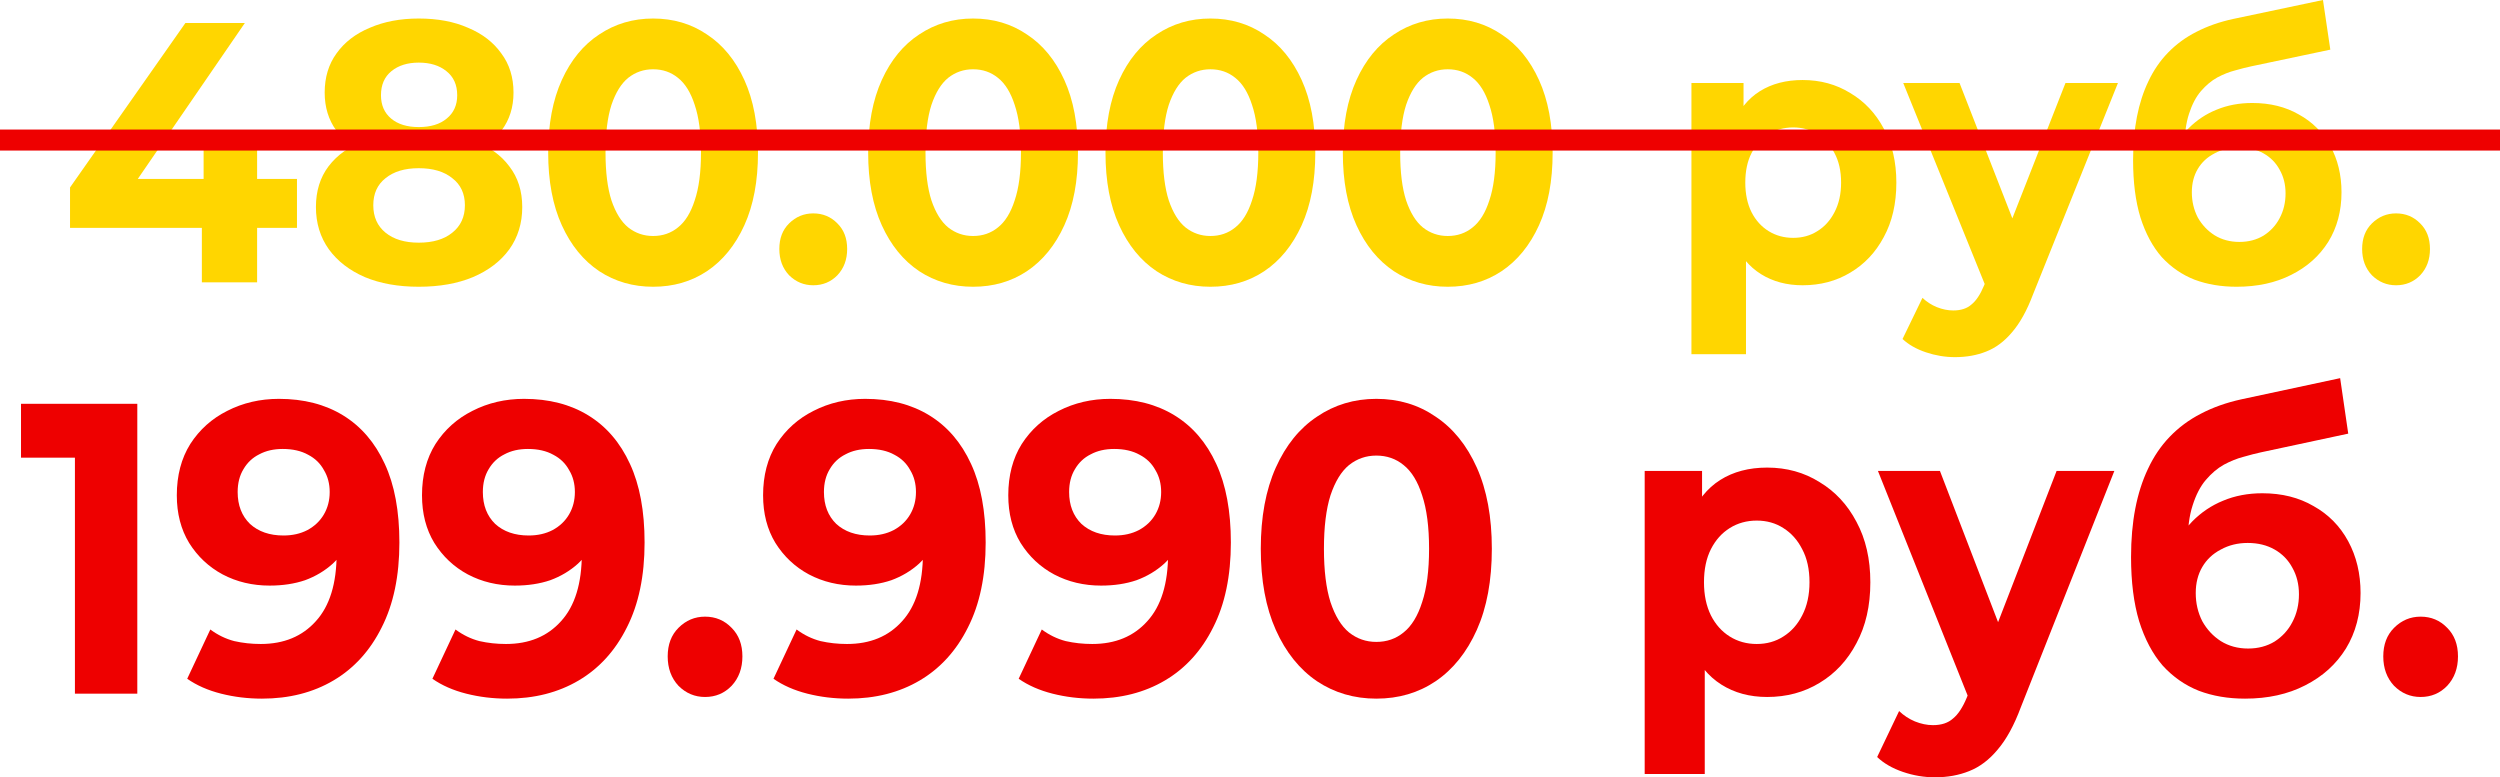 <?xml version="1.0" encoding="UTF-8"?> <svg xmlns="http://www.w3.org/2000/svg" width="357" height="111" viewBox="0 0 357 111" fill="none"><path d="M10 32.536V26.77L26.479 3.28H34.968L18.838 26.77L14.894 25.553H42.408V32.536H10ZM28.826 40.313V32.536L29.075 25.553V18.622H36.715V40.313H28.826Z" fill="#FFD600"></path><path d="M59.796 40.948C56.867 40.948 54.303 40.49 52.106 39.573C49.909 38.62 48.195 37.298 46.963 35.605C45.731 33.877 45.115 31.866 45.115 29.574C45.115 27.281 45.715 25.341 46.913 23.754C48.145 22.132 49.859 20.915 52.056 20.104C54.253 19.257 56.833 18.834 59.796 18.834C62.792 18.834 65.389 19.257 67.586 20.104C69.817 20.915 71.531 22.132 72.729 23.754C73.961 25.341 74.577 27.281 74.577 29.574C74.577 31.866 73.961 33.877 72.729 35.605C71.498 37.298 69.767 38.62 67.536 39.573C65.339 40.49 62.759 40.948 59.796 40.948ZM59.796 34.653C61.827 34.653 63.425 34.176 64.59 33.224C65.788 32.272 66.388 30.967 66.388 29.309C66.388 27.651 65.788 26.364 64.59 25.447C63.425 24.495 61.827 24.019 59.796 24.019C57.799 24.019 56.218 24.495 55.052 25.447C53.887 26.364 53.305 27.651 53.305 29.309C53.305 30.967 53.887 32.272 55.052 33.224C56.218 34.176 57.799 34.653 59.796 34.653ZM59.796 23.172C57.1 23.172 54.736 22.784 52.705 22.008C50.708 21.232 49.143 20.104 48.011 18.622C46.913 17.106 46.364 15.307 46.364 13.226C46.364 11.039 46.93 9.17 48.062 7.618C49.193 6.031 50.775 4.814 52.805 3.968C54.836 3.086 57.166 2.645 59.796 2.645C62.493 2.645 64.84 3.086 66.837 3.968C68.868 4.814 70.449 6.031 71.581 7.618C72.746 9.17 73.329 11.039 73.329 13.226C73.329 15.307 72.763 17.106 71.631 18.622C70.532 20.104 68.968 21.232 66.937 22.008C64.906 22.784 62.526 23.172 59.796 23.172ZM59.796 18.146C61.494 18.146 62.826 17.741 63.791 16.93C64.79 16.118 65.289 15.007 65.289 13.597C65.289 12.115 64.773 10.969 63.741 10.158C62.742 9.346 61.427 8.941 59.796 8.941C58.198 8.941 56.9 9.346 55.901 10.158C54.903 10.969 54.403 12.115 54.403 13.597C54.403 15.007 54.886 16.118 55.851 16.93C56.817 17.741 58.132 18.146 59.796 18.146Z" fill="#FFD600"></path><path d="M93.261 40.948C90.398 40.948 87.834 40.208 85.57 38.726C83.307 37.209 81.526 35.023 80.228 32.166C78.929 29.309 78.28 25.853 78.28 21.797C78.28 17.741 78.929 14.284 80.228 11.427C81.526 8.571 83.307 6.401 85.57 4.92C87.834 3.404 90.398 2.645 93.261 2.645C96.157 2.645 98.72 3.404 100.951 4.92C103.214 6.401 104.995 8.571 106.294 11.427C107.592 14.284 108.241 17.741 108.241 21.797C108.241 25.853 107.592 29.309 106.294 32.166C104.995 35.023 103.214 37.209 100.951 38.726C98.72 40.208 96.157 40.948 93.261 40.948ZM93.261 33.7C94.626 33.7 95.807 33.295 96.806 32.483C97.838 31.672 98.637 30.385 99.203 28.621C99.802 26.858 100.102 24.583 100.102 21.797C100.102 19.01 99.802 16.735 99.203 14.972C98.637 13.209 97.838 11.921 96.806 11.11C95.807 10.299 94.626 9.893 93.261 9.893C91.929 9.893 90.747 10.299 89.715 11.11C88.716 11.921 87.918 13.209 87.318 14.972C86.752 16.735 86.469 19.01 86.469 21.797C86.469 24.583 86.752 26.858 87.318 28.621C87.918 30.385 88.716 31.672 89.715 32.483C90.747 33.295 91.929 33.7 93.261 33.7Z" fill="#FFD600"></path><path d="M116.132 40.736C114.8 40.736 113.652 40.26 112.686 39.308C111.754 38.321 111.288 37.069 111.288 35.552C111.288 34.035 111.754 32.819 112.686 31.901C113.652 30.949 114.8 30.473 116.132 30.473C117.497 30.473 118.645 30.949 119.577 31.901C120.509 32.819 120.975 34.035 120.975 35.552C120.975 37.069 120.509 38.321 119.577 39.308C118.645 40.26 117.497 40.736 116.132 40.736Z" fill="#FFD600"></path><path d="M138.953 40.948C136.09 40.948 133.527 40.208 131.263 38.726C128.999 37.209 127.218 35.023 125.92 32.166C124.622 29.309 123.973 25.853 123.973 21.797C123.973 17.741 124.622 14.284 125.92 11.427C127.218 8.571 128.999 6.401 131.263 4.92C133.527 3.404 136.09 2.645 138.953 2.645C141.849 2.645 144.413 3.404 146.643 4.92C148.907 6.401 150.688 8.571 151.986 11.427C153.285 14.284 153.934 17.741 153.934 21.797C153.934 25.853 153.285 29.309 151.986 32.166C150.688 35.023 148.907 37.209 146.643 38.726C144.413 40.208 141.849 40.948 138.953 40.948ZM138.953 33.7C140.318 33.7 141.5 33.295 142.499 32.483C143.531 31.672 144.329 30.385 144.895 28.621C145.495 26.858 145.794 24.583 145.794 21.797C145.794 19.01 145.495 16.735 144.895 14.972C144.329 13.209 143.531 11.921 142.499 11.11C141.5 10.299 140.318 9.893 138.953 9.893C137.622 9.893 136.44 10.299 135.408 11.11C134.409 11.921 133.61 13.209 133.011 14.972C132.445 16.735 132.162 19.01 132.162 21.797C132.162 24.583 132.445 26.858 133.011 28.621C133.61 30.385 134.409 31.672 135.408 32.483C136.44 33.295 137.622 33.7 138.953 33.7Z" fill="#FFD600"></path><path d="M172.845 40.948C169.982 40.948 167.418 40.208 165.155 38.726C162.891 37.209 161.11 35.023 159.812 32.166C158.513 29.309 157.864 25.853 157.864 21.797C157.864 17.741 158.513 14.284 159.812 11.427C161.11 8.571 162.891 6.401 165.155 4.92C167.418 3.404 169.982 2.645 172.845 2.645C175.741 2.645 178.304 3.404 180.535 4.92C182.798 6.401 184.579 8.571 185.878 11.427C187.176 14.284 187.825 17.741 187.825 21.797C187.825 25.853 187.176 29.309 185.878 32.166C184.579 35.023 182.798 37.209 180.535 38.726C178.304 40.208 175.741 40.948 172.845 40.948ZM172.845 33.7C174.21 33.7 175.391 33.295 176.39 32.483C177.422 31.672 178.221 30.385 178.787 28.621C179.386 26.858 179.686 24.583 179.686 21.797C179.686 19.01 179.386 16.735 178.787 14.972C178.221 13.209 177.422 11.921 176.39 11.11C175.391 10.299 174.21 9.893 172.845 9.893C171.513 9.893 170.331 10.299 169.299 11.11C168.301 11.921 167.502 13.209 166.902 14.972C166.336 16.735 166.053 19.01 166.053 21.797C166.053 24.583 166.336 26.858 166.902 28.621C167.502 30.385 168.301 31.672 169.299 32.483C170.331 33.295 171.513 33.7 172.845 33.7Z" fill="#FFD600"></path><path d="M206.736 40.948C203.873 40.948 201.31 40.208 199.046 38.726C196.782 37.209 195.001 35.023 193.703 32.166C192.405 29.309 191.756 25.853 191.756 21.797C191.756 17.741 192.405 14.284 193.703 11.427C195.001 8.571 196.782 6.401 199.046 4.92C201.31 3.404 203.873 2.645 206.736 2.645C209.632 2.645 212.196 3.404 214.426 4.92C216.69 6.401 218.471 8.571 219.769 11.427C221.068 14.284 221.717 17.741 221.717 21.797C221.717 25.853 221.068 29.309 219.769 32.166C218.471 35.023 216.69 37.209 214.426 38.726C212.196 40.208 209.632 40.948 206.736 40.948ZM206.736 33.7C208.101 33.7 209.283 33.295 210.282 32.483C211.314 31.672 212.113 30.385 212.678 28.621C213.278 26.858 213.577 24.583 213.577 21.797C213.577 19.01 213.278 16.735 212.678 14.972C212.113 13.209 211.314 11.921 210.282 11.11C209.283 10.299 208.101 9.893 206.736 9.893C205.405 9.893 204.223 10.299 203.191 11.11C202.192 11.921 201.393 13.209 200.794 14.972C200.228 16.735 199.945 19.01 199.945 21.797C199.945 24.583 200.228 26.858 200.794 28.621C201.393 30.385 202.192 31.672 203.191 32.483C204.223 33.295 205.405 33.7 206.736 33.7Z" fill="#FFD600"></path><path d="M257.416 40.736C255.152 40.736 253.172 40.208 251.474 39.149C249.776 38.091 248.444 36.486 247.479 34.335C246.547 32.148 246.081 29.397 246.081 26.082C246.081 22.731 246.53 19.98 247.429 17.829C248.328 15.677 249.626 14.073 251.324 13.014C253.022 11.956 255.052 11.427 257.416 11.427C259.946 11.427 262.21 12.045 264.207 13.279C266.238 14.478 267.836 16.171 269.001 18.358C270.199 20.545 270.799 23.119 270.799 26.082C270.799 29.08 270.199 31.672 269.001 33.859C267.836 36.046 266.238 37.739 264.207 38.938C262.21 40.137 259.946 40.736 257.416 40.736ZM241.537 50.577V11.851H248.977V17.67L248.827 26.135L249.327 34.547V50.577H241.537ZM256.068 33.965C257.366 33.965 258.515 33.647 259.513 33.012C260.545 32.378 261.361 31.478 261.96 30.314C262.593 29.115 262.909 27.704 262.909 26.082C262.909 24.424 262.593 23.014 261.96 21.85C261.361 20.686 260.545 19.786 259.513 19.151C258.515 18.517 257.366 18.199 256.068 18.199C254.769 18.199 253.604 18.517 252.572 19.151C251.54 19.786 250.725 20.686 250.125 21.85C249.526 23.014 249.227 24.424 249.227 26.082C249.227 27.704 249.526 29.115 250.125 30.314C250.725 31.478 251.54 32.378 252.572 33.012C253.604 33.647 254.769 33.965 256.068 33.965Z" fill="#FFD600"></path><path d="M279.172 51C277.774 51 276.392 50.771 275.027 50.312C273.663 49.854 272.547 49.219 271.682 48.408L274.528 42.535C275.127 43.1 275.81 43.541 276.576 43.858C277.374 44.175 278.157 44.334 278.922 44.334C280.021 44.334 280.887 44.052 281.519 43.488C282.185 42.959 282.784 42.059 283.317 40.789L284.715 37.298L285.314 36.398L294.952 11.851H302.442L290.308 42.059C289.442 44.352 288.443 46.15 287.312 47.455C286.213 48.76 284.981 49.677 283.616 50.206C282.285 50.736 280.803 51 279.172 51ZM283.766 41.424L271.782 11.851H279.821L289.109 35.658L283.766 41.424Z" fill="#FFD600"></path><path d="M319.386 40.948C317.189 40.948 315.192 40.613 313.394 39.943C311.596 39.238 310.032 38.162 308.7 36.716C307.402 35.234 306.386 33.347 305.654 31.055C304.955 28.762 304.605 26.029 304.605 22.855C304.605 20.598 304.789 18.534 305.155 16.665C305.521 14.796 306.07 13.103 306.803 11.586C307.535 10.034 308.467 8.676 309.599 7.512C310.764 6.313 312.112 5.326 313.644 4.55C315.208 3.739 316.973 3.121 318.937 2.698L331.72 0L332.769 7.089L321.484 9.47C320.818 9.611 320.052 9.805 319.187 10.052C318.354 10.264 317.505 10.598 316.64 11.057C315.808 11.516 315.025 12.168 314.293 13.014C313.594 13.826 313.028 14.902 312.595 16.242C312.162 17.547 311.946 19.169 311.946 21.109C311.946 21.709 311.963 22.167 311.996 22.484C312.062 22.802 312.112 23.137 312.146 23.49C312.212 23.842 312.246 24.389 312.246 25.13L309.749 22.537C310.481 20.88 311.413 19.469 312.545 18.305C313.71 17.141 315.042 16.259 316.54 15.66C318.071 15.025 319.769 14.707 321.633 14.707C324.163 14.707 326.377 15.254 328.275 16.348C330.206 17.406 331.704 18.905 332.769 20.844C333.834 22.784 334.367 24.989 334.367 27.457C334.367 30.138 333.734 32.501 332.469 34.547C331.204 36.557 329.44 38.127 327.176 39.255C324.946 40.384 322.349 40.948 319.386 40.948ZM319.786 34.547C321.084 34.547 322.233 34.247 323.231 33.647C324.23 33.012 324.996 32.184 325.528 31.161C326.094 30.103 326.377 28.921 326.377 27.616C326.377 26.346 326.094 25.218 325.528 24.23C324.996 23.243 324.23 22.467 323.231 21.902C322.233 21.338 321.067 21.056 319.736 21.056C318.438 21.056 317.272 21.338 316.24 21.902C315.208 22.431 314.409 23.172 313.843 24.125C313.278 25.077 312.995 26.188 312.995 27.457C312.995 28.762 313.278 29.962 313.843 31.055C314.443 32.113 315.242 32.959 316.24 33.594C317.272 34.229 318.454 34.547 319.786 34.547Z" fill="#FFD600"></path><path d="M342.156 40.736C340.825 40.736 339.676 40.26 338.711 39.308C337.779 38.321 337.313 37.069 337.313 35.552C337.313 34.035 337.779 32.819 338.711 31.901C339.676 30.949 340.825 30.473 342.156 30.473C343.521 30.473 344.67 30.949 345.602 31.901C346.534 32.819 347 34.035 347 35.552C347 37.069 346.534 38.321 345.602 39.308C344.67 40.26 343.521 40.736 342.156 40.736Z" fill="#FFD600"></path><path d="M10.699 99.056V61.214L14.548 65.353H3V57.666H19.607V99.056H10.699Z" fill="#EE0000"></path><path d="M39.821 56.956C43.377 56.956 46.438 57.745 49.005 59.322C51.571 60.898 53.551 63.204 54.944 66.24C56.337 69.236 57.033 72.98 57.033 77.474C57.033 82.244 56.19 86.284 54.504 89.595C52.854 92.907 50.563 95.43 47.63 97.164C44.697 98.898 41.288 99.766 37.402 99.766C35.386 99.766 33.443 99.529 31.573 99.056C29.703 98.583 28.09 97.873 26.734 96.927L30.033 89.891C31.096 90.68 32.233 91.231 33.443 91.547C34.652 91.823 35.917 91.961 37.237 91.961C40.536 91.961 43.157 90.877 45.1 88.709C47.08 86.54 48.07 83.328 48.07 79.07C48.07 78.361 48.052 77.573 48.015 76.705C47.978 75.838 47.887 74.971 47.74 74.104L50.16 76.587C49.536 78.124 48.657 79.425 47.52 80.49C46.383 81.514 45.064 82.303 43.561 82.855C42.058 83.367 40.371 83.623 38.502 83.623C36.045 83.623 33.809 83.091 31.793 82.027C29.813 80.963 28.218 79.465 27.009 77.533C25.836 75.602 25.249 73.335 25.249 70.733C25.249 67.895 25.891 65.451 27.174 63.401C28.494 61.352 30.253 59.775 32.453 58.671C34.689 57.528 37.145 56.956 39.821 56.956ZM40.371 64.111C39.088 64.111 37.97 64.367 37.017 64.88C36.064 65.353 35.312 66.062 34.762 67.008C34.212 67.915 33.938 68.999 33.938 70.26C33.938 72.153 34.524 73.67 35.697 74.813C36.907 75.917 38.502 76.469 40.481 76.469C41.764 76.469 42.901 76.213 43.891 75.7C44.917 75.148 45.705 74.399 46.255 73.453C46.805 72.507 47.08 71.443 47.08 70.26C47.08 69.078 46.805 68.033 46.255 67.127C45.742 66.18 44.99 65.451 44.001 64.939C43.011 64.387 41.801 64.111 40.371 64.111Z" fill="#EE0000"></path><path d="M74.835 56.956C78.391 56.956 81.452 57.745 84.018 59.322C86.584 60.898 88.564 63.204 89.957 66.24C91.35 69.236 92.046 72.98 92.046 77.474C92.046 82.244 91.203 86.284 89.517 89.595C87.867 92.907 85.576 95.43 82.643 97.164C79.71 98.898 76.301 99.766 72.415 99.766C70.399 99.766 68.456 99.529 66.586 99.056C64.716 98.583 63.103 97.873 61.747 96.927L65.046 89.891C66.109 90.68 67.246 91.231 68.456 91.547C69.665 91.823 70.93 91.961 72.25 91.961C75.549 91.961 78.171 90.877 80.114 88.709C82.093 86.54 83.083 83.328 83.083 79.07C83.083 78.361 83.065 77.573 83.028 76.705C82.991 75.838 82.9 74.971 82.753 74.104L85.173 76.587C84.549 78.124 83.67 79.425 82.533 80.49C81.397 81.514 80.077 82.303 78.574 82.855C77.071 83.367 75.385 83.623 73.515 83.623C71.059 83.623 68.822 83.091 66.806 82.027C64.826 80.963 63.232 79.465 62.022 77.533C60.849 75.602 60.262 73.335 60.262 70.733C60.262 67.895 60.904 65.451 62.187 63.401C63.507 61.352 65.266 59.775 67.466 58.671C69.702 57.528 72.158 56.956 74.835 56.956ZM75.385 64.111C74.101 64.111 72.983 64.367 72.03 64.88C71.077 65.353 70.325 66.062 69.775 67.008C69.226 67.915 68.951 68.999 68.951 70.26C68.951 72.153 69.537 73.67 70.71 74.813C71.92 75.917 73.515 76.469 75.495 76.469C76.778 76.469 77.914 76.213 78.904 75.7C79.93 75.148 80.719 74.399 81.268 73.453C81.818 72.507 82.093 71.443 82.093 70.26C82.093 69.078 81.818 68.033 81.268 67.127C80.755 66.18 80.004 65.451 79.014 64.939C78.024 64.387 76.814 64.111 75.385 64.111Z" fill="#EE0000"></path><path d="M100.681 99.529C99.215 99.529 97.95 98.997 96.887 97.933C95.86 96.829 95.347 95.43 95.347 93.734C95.347 92.039 95.86 90.68 96.887 89.655C97.95 88.59 99.215 88.058 100.681 88.058C102.184 88.058 103.449 88.59 104.475 89.655C105.502 90.68 106.015 92.039 106.015 93.734C106.015 95.43 105.502 96.829 104.475 97.933C103.449 98.997 102.184 99.529 100.681 99.529Z" fill="#EE0000"></path><path d="M123.542 56.956C127.098 56.956 130.159 57.745 132.725 59.322C135.291 60.898 137.271 63.204 138.664 66.24C140.057 69.236 140.753 72.98 140.753 77.474C140.753 82.244 139.91 86.284 138.224 89.595C136.574 92.907 134.283 95.43 131.35 97.164C128.417 98.898 125.008 99.766 121.122 99.766C119.106 99.766 117.163 99.529 115.293 99.056C113.423 98.583 111.81 97.873 110.454 96.927L113.753 89.891C114.816 90.68 115.953 91.231 117.163 91.547C118.372 91.823 119.637 91.961 120.957 91.961C124.256 91.961 126.878 90.877 128.821 88.709C130.8 86.54 131.79 83.328 131.79 79.07C131.79 78.361 131.772 77.573 131.735 76.705C131.698 75.838 131.607 74.971 131.46 74.104L133.88 76.587C133.256 78.124 132.377 79.425 131.24 80.49C130.104 81.514 128.784 82.303 127.281 82.855C125.778 83.367 124.091 83.623 122.222 83.623C119.766 83.623 117.529 83.091 115.513 82.027C113.533 80.963 111.939 79.465 110.729 77.533C109.556 75.602 108.969 73.335 108.969 70.733C108.969 67.895 109.611 65.451 110.894 63.401C112.214 61.352 113.973 59.775 116.173 58.671C118.409 57.528 120.865 56.956 123.542 56.956ZM124.091 64.111C122.808 64.111 121.69 64.367 120.737 64.88C119.784 65.353 119.032 66.062 118.482 67.008C117.933 67.915 117.658 68.999 117.658 70.26C117.658 72.153 118.244 73.67 119.417 74.813C120.627 75.917 122.222 76.469 124.201 76.469C125.485 76.469 126.621 76.213 127.611 75.7C128.637 75.148 129.425 74.399 129.975 73.453C130.525 72.507 130.8 71.443 130.8 70.26C130.8 69.078 130.525 68.033 129.975 67.127C129.462 66.18 128.711 65.451 127.721 64.939C126.731 64.387 125.521 64.111 124.091 64.111Z" fill="#EE0000"></path><path d="M158.555 56.956C162.111 56.956 165.172 57.745 167.738 59.322C170.304 60.898 172.284 63.204 173.677 66.24C175.07 69.236 175.767 72.98 175.767 77.474C175.767 82.244 174.923 86.284 173.237 89.595C171.587 92.907 169.296 95.43 166.363 97.164C163.431 98.898 160.021 99.766 156.135 99.766C154.119 99.766 152.176 99.529 150.306 99.056C148.437 98.583 146.824 97.873 145.467 96.927L148.766 89.891C149.83 90.68 150.966 91.231 152.176 91.547C153.386 91.823 154.65 91.961 155.97 91.961C159.27 91.961 161.891 90.877 163.834 88.709C165.813 86.54 166.803 83.328 166.803 79.07C166.803 78.361 166.785 77.573 166.748 76.705C166.712 75.838 166.62 74.971 166.473 74.104L168.893 76.587C168.27 78.124 167.39 79.425 166.253 80.49C165.117 81.514 163.797 82.303 162.294 82.855C160.791 83.367 159.105 83.623 157.235 83.623C154.779 83.623 152.542 83.091 150.526 82.027C148.547 80.963 146.952 79.465 145.742 77.533C144.569 75.602 143.982 73.335 143.982 70.733C143.982 67.895 144.624 65.451 145.907 63.401C147.227 61.352 148.986 59.775 151.186 58.671C153.422 57.528 155.879 56.956 158.555 56.956ZM159.105 64.111C157.822 64.111 156.703 64.367 155.75 64.88C154.797 65.353 154.046 66.062 153.496 67.008C152.946 67.915 152.671 68.999 152.671 70.26C152.671 72.153 153.257 73.67 154.43 74.813C155.64 75.917 157.235 76.469 159.215 76.469C160.498 76.469 161.634 76.213 162.624 75.7C163.65 75.148 164.439 74.399 164.989 73.453C165.538 72.507 165.813 71.443 165.813 70.26C165.813 69.078 165.538 68.033 164.989 67.127C164.475 66.18 163.724 65.451 162.734 64.939C161.744 64.387 160.534 64.111 159.105 64.111Z" fill="#EE0000"></path><path d="M196.537 99.766C193.385 99.766 190.562 98.938 188.069 97.282C185.576 95.587 183.615 93.143 182.185 89.95C180.755 86.757 180.04 82.894 180.04 78.361C180.04 73.828 180.755 69.965 182.185 66.772C183.615 63.579 185.576 61.155 188.069 59.499C190.562 57.804 193.385 56.956 196.537 56.956C199.727 56.956 202.55 57.804 205.006 59.499C207.499 61.155 209.46 63.579 210.89 66.772C212.32 69.965 213.034 73.828 213.034 78.361C213.034 82.894 212.32 86.757 210.89 89.95C209.46 93.143 207.499 95.587 205.006 97.282C202.55 98.938 199.727 99.766 196.537 99.766ZM196.537 91.665C198.04 91.665 199.342 91.212 200.442 90.305C201.578 89.398 202.458 87.96 203.081 85.989C203.741 84.018 204.071 81.475 204.071 78.361C204.071 75.247 203.741 72.704 203.081 70.733C202.458 68.762 201.578 67.324 200.442 66.417C199.342 65.51 198.04 65.057 196.537 65.057C195.071 65.057 193.77 65.51 192.633 66.417C191.533 67.324 190.653 68.762 189.994 70.733C189.37 72.704 189.059 75.247 189.059 78.361C189.059 81.475 189.37 84.018 189.994 85.989C190.653 87.96 191.533 89.398 192.633 90.305C193.77 91.212 195.071 91.665 196.537 91.665Z" fill="#EE0000"></path><path d="M252.348 99.529C249.855 99.529 247.673 98.938 245.804 97.755C243.934 96.573 242.468 94.779 241.404 92.374C240.378 89.93 239.865 86.856 239.865 83.15C239.865 79.406 240.36 76.331 241.349 73.926C242.339 71.522 243.769 69.728 245.639 68.546C247.508 67.363 249.745 66.772 252.348 66.772C255.134 66.772 257.627 67.462 259.826 68.841C262.062 70.181 263.822 72.074 265.105 74.518C266.425 76.962 267.085 79.839 267.085 83.15C267.085 86.501 266.425 89.398 265.105 91.842C263.822 94.286 262.062 96.178 259.826 97.519C257.627 98.859 255.134 99.529 252.348 99.529ZM234.861 110.527V67.245H243.054V73.749L242.889 83.21L243.439 92.611V110.527H234.861ZM250.863 91.961C252.293 91.961 253.557 91.606 254.657 90.896C255.794 90.187 256.692 89.181 257.352 87.881C258.048 86.54 258.396 84.964 258.396 83.15C258.396 81.298 258.048 79.721 257.352 78.42C256.692 77.119 255.794 76.114 254.657 75.405C253.557 74.695 252.293 74.34 250.863 74.34C249.433 74.34 248.15 74.695 247.013 75.405C245.877 76.114 244.979 77.119 244.319 78.42C243.659 79.721 243.329 81.298 243.329 83.15C243.329 84.964 243.659 86.54 244.319 87.881C244.979 89.181 245.877 90.187 247.013 90.896C248.15 91.606 249.433 91.961 250.863 91.961Z" fill="#EE0000"></path><path d="M276.306 111C274.766 111 273.245 110.744 271.742 110.231C270.239 109.719 269.011 109.009 268.057 108.103L271.192 101.539C271.852 102.17 272.603 102.663 273.446 103.018C274.326 103.372 275.188 103.55 276.031 103.55C277.241 103.55 278.194 103.234 278.89 102.604C279.624 102.012 280.284 101.007 280.87 99.588L282.41 95.686L283.07 94.68L293.683 67.245H301.931L288.569 101.007C287.616 103.57 286.516 105.58 285.269 107.038C284.06 108.497 282.703 109.522 281.2 110.113C279.734 110.704 278.102 111 276.306 111ZM281.365 100.298L268.167 67.245H277.021L287.249 93.853L281.365 100.298Z" fill="#EE0000"></path><path d="M320.591 99.766C318.171 99.766 315.972 99.391 313.992 98.642C312.013 97.854 310.289 96.651 308.823 95.035C307.393 93.38 306.275 91.271 305.469 88.709C304.699 86.146 304.314 83.091 304.314 79.544C304.314 77.021 304.516 74.715 304.919 72.626C305.322 70.536 305.927 68.644 306.733 66.949C307.54 65.215 308.566 63.697 309.813 62.396C311.096 61.056 312.581 59.952 314.267 59.085C315.99 58.178 317.933 57.489 320.096 57.016L334.173 54L335.328 61.923L322.901 64.584C322.167 64.742 321.324 64.959 320.371 65.234C319.454 65.471 318.52 65.845 317.566 66.358C316.65 66.87 315.789 67.6 314.982 68.546C314.212 69.452 313.589 70.655 313.112 72.153C312.636 73.611 312.397 75.424 312.397 77.592C312.397 78.262 312.416 78.775 312.452 79.13C312.526 79.484 312.581 79.859 312.617 80.253C312.691 80.647 312.727 81.258 312.727 82.086L309.978 79.189C310.784 77.336 311.811 75.759 313.057 74.459C314.34 73.158 315.807 72.172 317.457 71.502C319.143 70.793 321.013 70.438 323.066 70.438C325.852 70.438 328.29 71.049 330.379 72.271C332.505 73.453 334.155 75.129 335.328 77.297C336.501 79.465 337.088 81.928 337.088 84.688C337.088 87.684 336.391 90.325 334.998 92.611C333.605 94.858 331.662 96.612 329.169 97.873C326.713 99.135 323.854 99.766 320.591 99.766ZM321.031 92.611C322.461 92.611 323.725 92.276 324.825 91.606C325.925 90.896 326.768 89.97 327.355 88.827C327.978 87.644 328.29 86.324 328.29 84.865C328.29 83.446 327.978 82.185 327.355 81.081C326.768 79.977 325.925 79.11 324.825 78.479C323.725 77.849 322.442 77.533 320.976 77.533C319.546 77.533 318.263 77.849 317.127 78.479C315.99 79.07 315.11 79.898 314.487 80.963C313.864 82.027 313.552 83.269 313.552 84.688C313.552 86.146 313.864 87.487 314.487 88.709C315.147 89.891 316.027 90.837 317.127 91.547C318.263 92.256 319.564 92.611 321.031 92.611Z" fill="#EE0000"></path><path d="M345.666 99.529C344.2 99.529 342.935 98.997 341.872 97.933C340.845 96.829 340.332 95.43 340.332 93.734C340.332 92.039 340.845 90.68 341.872 89.655C342.935 88.59 344.2 88.058 345.666 88.058C347.169 88.058 348.434 88.59 349.46 89.655C350.487 90.68 351 92.039 351 93.734C351 95.43 350.487 96.829 349.46 97.933C348.434 98.997 347.169 99.529 345.666 99.529Z" fill="#EE0000"></path><path d="M0 20H357" stroke="#EE0000" stroke-width="3"></path></svg> 